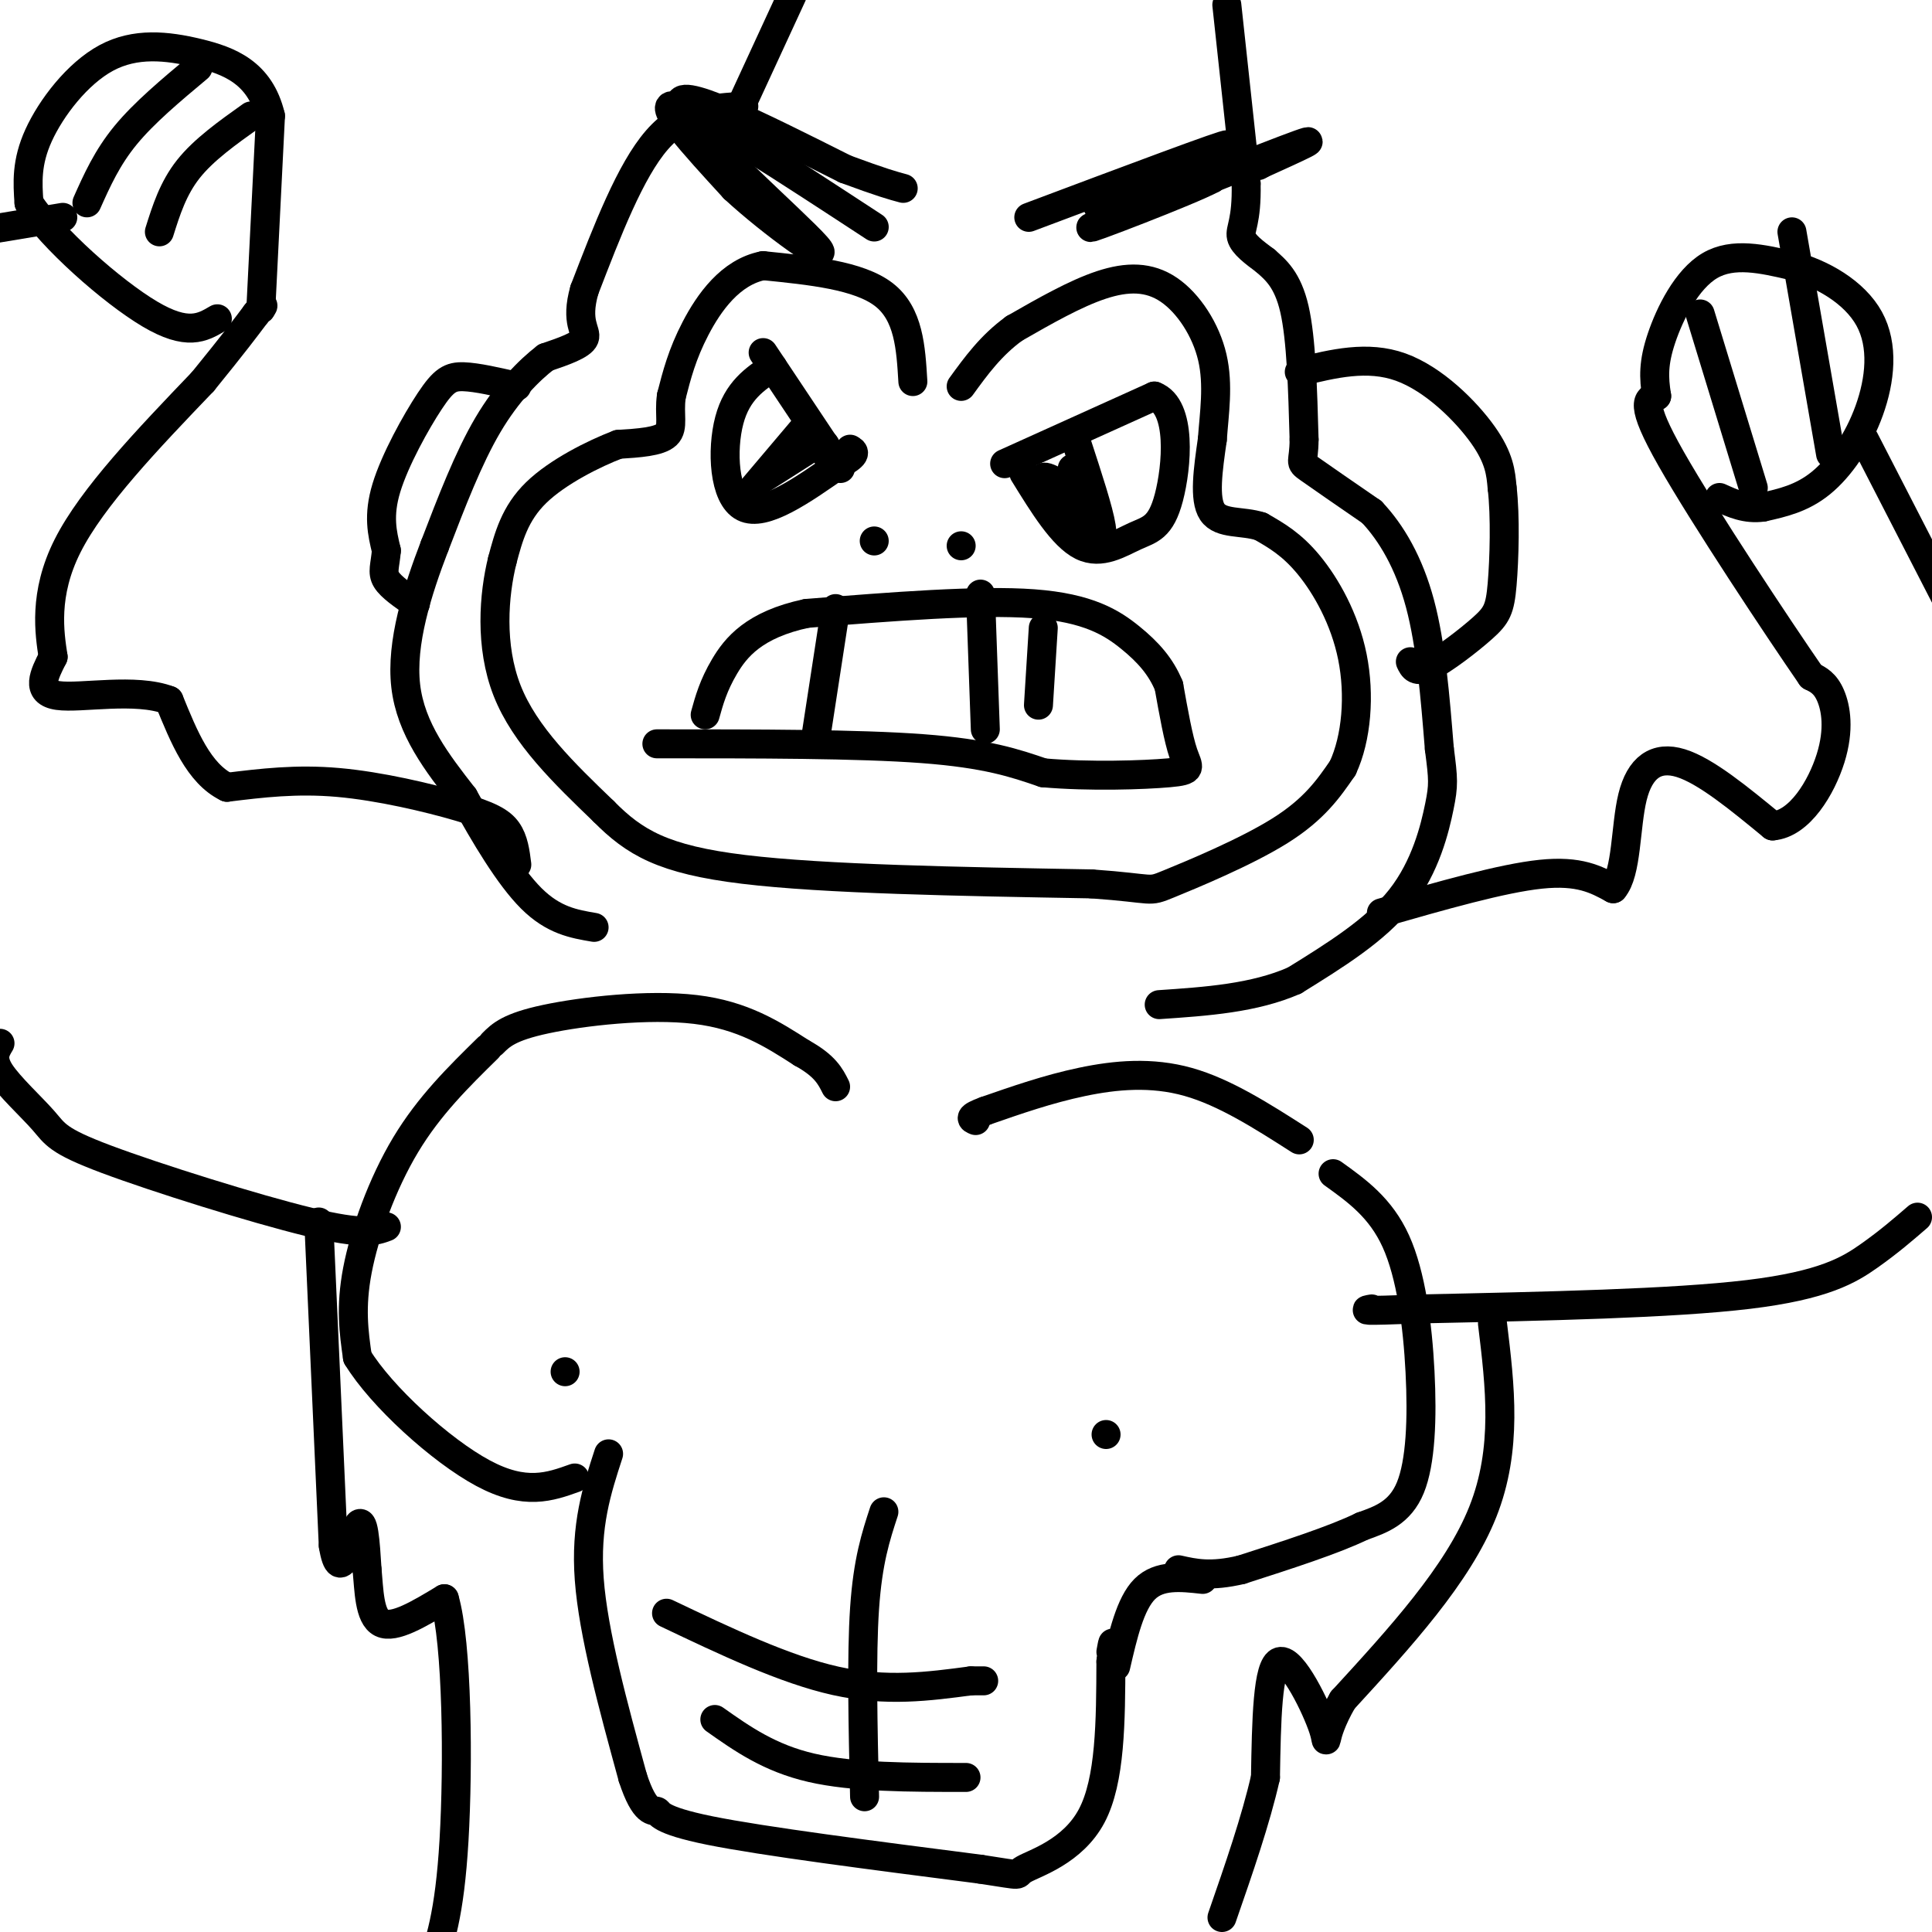 <svg viewBox='0 0 400 400' version='1.1' xmlns='http://www.w3.org/2000/svg' xmlns:xlink='http://www.w3.org/1999/xlink'><g fill='none' stroke='rgb(0,0,0)' stroke-width='6' stroke-linecap='round' stroke-linejoin='round'><path d='M189,79c-0.417,-7.000 -0.833,-14.000 -6,-18c-5.167,-4.000 -15.083,-5.000 -25,-6'/><path d='M158,55c-6.778,1.333 -11.222,7.667 -14,13c-2.778,5.333 -3.889,9.667 -5,14'/><path d='M139,82c-0.556,3.867 0.556,6.533 -1,8c-1.556,1.467 -5.778,1.733 -10,2'/><path d='M128,92c-5.022,1.911 -12.578,5.689 -17,10c-4.422,4.311 -5.711,9.156 -7,14'/><path d='M104,116c-1.756,7.067 -2.644,17.733 1,27c3.644,9.267 11.822,17.133 20,25'/><path d='M125,168c6.356,6.422 12.244,9.978 29,12c16.756,2.022 44.378,2.511 72,3'/><path d='M226,183c13.548,0.964 11.417,1.875 16,0c4.583,-1.875 15.881,-6.536 23,-11c7.119,-4.464 10.060,-8.732 13,-13'/><path d='M278,159c2.881,-6.179 3.583,-15.125 2,-23c-1.583,-7.875 -5.452,-14.679 -9,-19c-3.548,-4.321 -6.774,-6.161 -10,-8'/><path d='M261,109c-3.778,-1.244 -8.222,-0.356 -10,-3c-1.778,-2.644 -0.889,-8.822 0,-15'/><path d='M251,91c0.380,-5.367 1.329,-11.284 0,-17c-1.329,-5.716 -4.935,-11.231 -9,-14c-4.065,-2.769 -8.590,-2.791 -14,-1c-5.410,1.791 -11.705,5.396 -18,9'/><path d='M210,68c-4.833,3.500 -7.917,7.750 -11,12'/><path d='M158,73c0.000,0.000 16.000,24.000 16,24'/><path d='M160,76c-3.689,2.444 -7.378,4.889 -9,11c-1.622,6.111 -1.178,15.889 3,18c4.178,2.111 12.089,-3.444 20,-9'/><path d='M174,96c3.667,-2.000 2.833,-2.500 2,-3'/><path d='M208,96c0.000,0.000 31.000,-14.000 31,-14'/><path d='M239,82c5.762,2.185 4.668,14.648 3,21c-1.668,6.352 -3.911,6.595 -7,8c-3.089,1.405 -7.026,3.973 -11,2c-3.974,-1.973 -7.987,-8.486 -12,-15'/><path d='M136,154c20.833,0.000 41.667,0.000 55,1c13.333,1.000 19.167,3.000 25,5'/><path d='M216,160c9.536,0.845 20.875,0.458 26,0c5.125,-0.458 4.036,-0.988 3,-4c-1.036,-3.012 -2.018,-8.506 -3,-14'/><path d='M242,142c-1.643,-3.988 -4.250,-6.958 -8,-10c-3.750,-3.042 -8.643,-6.155 -20,-7c-11.357,-0.845 -29.179,0.577 -47,2'/><path d='M167,127c-10.911,2.311 -14.689,7.089 -17,11c-2.311,3.911 -3.156,6.956 -4,10'/><path d='M173,126c0.000,0.000 -4.000,26.000 -4,26'/><path d='M203,123c0.000,0.000 1.000,28.000 1,28'/><path d='M216,130c0.000,0.000 -1.000,16.000 -1,16'/><path d='M152,25c0.000,0.000 12.000,-26.000 12,-26'/><path d='M254,1c0.000,0.000 4.000,37.000 4,37'/><path d='M258,38c0.178,7.978 -1.378,9.422 -1,11c0.378,1.578 2.689,3.289 5,5'/><path d='M262,54c2.022,1.800 4.578,3.800 6,10c1.422,6.200 1.711,16.600 2,27'/><path d='M270,91c-0.044,5.133 -1.156,4.467 1,6c2.156,1.533 7.578,5.267 13,9'/><path d='M284,106c4.067,4.289 7.733,10.511 10,19c2.267,8.489 3.133,19.244 4,30'/><path d='M298,155c0.833,6.429 0.917,7.500 0,12c-0.917,4.500 -2.833,12.429 -8,19c-5.167,6.571 -13.583,11.786 -22,17'/><path d='M268,203c-8.333,3.667 -18.167,4.333 -28,5'/><path d='M154,22c-6.250,0.333 -12.500,0.667 -18,7c-5.500,6.333 -10.250,18.667 -15,31'/><path d='M121,60c-1.978,6.867 0.578,8.533 0,10c-0.578,1.467 -4.289,2.733 -8,4'/><path d='M113,74c-3.422,2.622 -7.978,7.178 -12,14c-4.022,6.822 -7.511,15.911 -11,25'/><path d='M90,113c-3.578,9.311 -7.022,20.089 -6,29c1.022,8.911 6.511,15.956 12,23'/><path d='M96,165c4.400,7.978 9.400,16.422 14,21c4.600,4.578 8.800,5.289 13,6'/><path d='M107,179c-0.321,-2.548 -0.643,-5.095 -2,-7c-1.357,-1.905 -3.750,-3.167 -10,-5c-6.250,-1.833 -16.357,-4.238 -25,-5c-8.643,-0.762 -15.821,0.119 -23,1'/><path d='M47,163c-5.833,-2.833 -8.917,-10.417 -12,-18'/><path d='M35,145c-6.933,-2.667 -18.267,-0.333 -23,-1c-4.733,-0.667 -2.867,-4.333 -1,-8'/><path d='M11,136c-0.733,-4.844 -2.067,-12.956 3,-23c5.067,-10.044 16.533,-22.022 28,-34'/><path d='M42,79c6.500,-8.000 8.750,-11.000 11,-14'/><path d='M53,65c2.000,-2.500 1.500,-1.750 1,-1'/><path d='M54,64c0.000,0.000 2.000,-40.000 2,-40'/><path d='M56,24c-2.153,-8.982 -8.536,-11.439 -15,-13c-6.464,-1.561 -13.010,-2.228 -19,1c-5.990,3.228 -11.426,10.351 -14,16c-2.574,5.649 -2.287,9.825 -2,14'/><path d='M6,42c4.622,7.244 17.178,18.356 25,23c7.822,4.644 10.911,2.822 14,1'/><path d='M41,14c-5.583,4.667 -11.167,9.333 -15,14c-3.833,4.667 -5.917,9.333 -8,14'/><path d='M52,24c-4.917,3.500 -9.833,7.000 -13,11c-3.167,4.000 -4.583,8.500 -6,13'/><path d='M13,45c0.000,0.000 -18.000,3.000 -18,3'/><path d='M286,189c12.500,-3.583 25.000,-7.167 33,-8c8.000,-0.833 11.500,1.083 15,3'/><path d='M334,184c2.857,-3.262 2.500,-12.917 4,-19c1.500,-6.083 4.857,-8.595 10,-7c5.143,1.595 12.071,7.298 19,13'/><path d='M367,171c5.607,-0.429 10.125,-8.000 12,-14c1.875,-6.000 1.107,-10.429 0,-13c-1.107,-2.571 -2.554,-3.286 -4,-4'/><path d='M375,140c-6.933,-10.044 -22.267,-33.156 -29,-45c-6.733,-11.844 -4.867,-12.422 -3,-13'/><path d='M343,82c-0.631,-3.833 -0.708,-6.917 1,-12c1.708,-5.083 5.202,-12.167 10,-15c4.798,-2.833 10.899,-1.417 17,0'/><path d='M371,55c6.132,1.563 12.963,5.470 16,11c3.037,5.530 2.279,12.681 0,19c-2.279,6.319 -6.080,11.805 -10,15c-3.920,3.195 -7.960,4.097 -12,5'/><path d='M365,105c-3.500,0.500 -6.250,-0.750 -9,-2'/><path d='M352,65c0.000,0.000 11.000,36.000 11,36'/><path d='M371,48c0.000,0.000 8.000,46.000 8,46'/><path d='M386,91c0.000,0.000 18.000,35.000 18,35'/><path d='M397,252c-2.956,2.556 -5.911,5.111 -10,8c-4.089,2.889 -9.311,6.111 -25,8c-15.689,1.889 -41.844,2.444 -68,3'/><path d='M294,271c-13.000,0.500 -11.500,0.250 -10,0'/><path d='M0,216c-0.935,1.544 -1.869,3.088 0,6c1.869,2.912 6.542,7.193 9,10c2.458,2.807 2.700,4.140 13,8c10.300,3.860 30.657,10.246 42,13c11.343,2.754 13.671,1.877 16,1'/><path d='M101,217c-6.067,5.956 -12.133,11.911 -17,20c-4.867,8.089 -8.533,18.311 -10,26c-1.467,7.689 -0.733,12.844 0,18'/><path d='M74,281c4.933,8.089 17.267,19.311 26,24c8.733,4.689 13.867,2.844 19,1'/><path d='M276,243c4.929,3.530 9.857,7.060 13,14c3.143,6.940 4.500,17.292 5,27c0.500,9.708 0.143,18.774 -2,24c-2.143,5.226 -6.071,6.613 -10,8'/><path d='M282,316c-5.833,2.833 -15.417,5.917 -25,9'/><path d='M257,325c-6.333,1.500 -9.667,0.750 -13,0'/><path d='M126,301c-2.417,7.417 -4.833,14.833 -4,26c0.833,11.167 4.917,26.083 9,41'/><path d='M131,368c2.536,7.786 4.375,6.750 5,7c0.625,0.250 0.036,1.786 11,4c10.964,2.214 33.482,5.107 56,8'/><path d='M203,387c9.917,1.512 6.708,1.292 9,0c2.292,-1.292 10.083,-3.655 14,-11c3.917,-7.345 3.958,-19.673 4,-32'/><path d='M230,344c0.667,-5.667 0.333,-3.833 0,-2'/><path d='M183,313c-1.667,5.083 -3.333,10.167 -4,20c-0.667,9.833 -0.333,24.417 0,39'/><path d='M138,334c12.250,5.833 24.500,11.667 35,14c10.500,2.333 19.250,1.167 28,0'/><path d='M201,348c4.667,0.000 2.333,0.000 0,0'/><path d='M148,356c5.667,4.000 11.333,8.000 20,10c8.667,2.000 20.333,2.000 32,2'/><path d='M66,253c0.000,0.000 3.000,67.000 3,67'/><path d='M69,320c1.489,9.133 3.711,-1.533 5,-4c1.289,-2.467 1.644,3.267 2,9'/><path d='M76,325c0.400,4.067 0.400,9.733 3,11c2.600,1.267 7.800,-1.867 13,-5'/><path d='M92,331c2.689,9.133 2.911,34.467 2,50c-0.911,15.533 -2.956,21.267 -5,27'/><path d='M309,274c1.583,13.000 3.167,26.000 -2,39c-5.167,13.000 -17.083,26.000 -29,39'/><path d='M278,352c-4.893,8.512 -2.625,10.292 -4,6c-1.375,-4.292 -6.393,-14.655 -9,-14c-2.607,0.655 -2.804,12.327 -3,24'/><path d='M262,368c-2.000,8.833 -5.500,18.917 -9,29'/><path d='M229,297c0.000,0.000 0.000,0.000 0,0'/><path d='M117,284c0.000,0.000 0.000,0.000 0,0'/><path d='M249,327c-4.500,-0.500 -9.000,-1.000 -12,2c-3.000,3.000 -4.500,9.500 -6,16'/><path d='M102,216c1.689,-1.689 3.378,-3.378 11,-5c7.622,-1.622 21.178,-3.178 31,-2c9.822,1.178 15.911,5.089 22,9'/><path d='M166,218c4.833,2.667 5.917,4.833 7,7'/><path d='M269,236c-7.711,-4.933 -15.422,-9.867 -23,-12c-7.578,-2.133 -15.022,-1.467 -22,0c-6.978,1.467 -13.489,3.733 -20,6'/><path d='M204,230c-3.667,1.333 -2.833,1.667 -2,2'/><path d='M181,112c0.000,0.000 0.000,0.000 0,0'/><path d='M199,113c0.000,0.000 0.000,0.000 0,0'/><path d='M167,88c0.000,0.000 -11.000,13.000 -11,13'/><path d='M223,92c2.244,6.867 4.489,13.733 5,17c0.511,3.267 -0.711,2.933 -2,2c-1.289,-0.933 -2.644,-2.467 -4,-4'/><path d='M222,107c-2.311,-2.578 -6.089,-7.022 -6,-8c0.089,-0.978 4.044,1.511 8,4'/><path d='M224,103c1.000,-0.333 -0.500,-3.167 -2,-6'/><path d='M158,99c0.000,0.000 11.000,-7.000 11,-7'/><path d='M169,92c2.167,-0.833 2.083,0.583 2,2'/><path d='M213,45c20.711,-7.778 41.422,-15.556 41,-15c-0.422,0.556 -21.978,9.444 -26,12c-4.022,2.556 9.489,-1.222 23,-5'/><path d='M251,37c-4.536,2.476 -27.375,11.167 -25,10c2.375,-1.167 29.964,-12.190 40,-16c10.036,-3.810 2.518,-0.405 -5,3'/><path d='M261,34c-0.833,0.500 -0.417,0.250 0,0'/><path d='M181,47c-18.083,-11.833 -36.167,-23.667 -41,-25c-4.833,-1.333 3.583,7.833 12,17'/><path d='M152,39c7.774,7.226 21.208,16.792 17,12c-4.208,-4.792 -26.060,-23.940 -28,-29c-1.940,-5.060 16.030,3.970 34,13'/><path d='M175,35c7.667,2.833 9.833,3.417 12,4'/><path d='M107,80c-4.125,-0.952 -8.250,-1.905 -11,-2c-2.750,-0.095 -4.125,0.667 -7,5c-2.875,4.333 -7.250,12.238 -9,18c-1.750,5.762 -0.875,9.381 0,13'/><path d='M80,114c-0.267,3.133 -0.933,4.467 0,6c0.933,1.533 3.467,3.267 6,5'/><path d='M269,77c7.067,-1.733 14.133,-3.467 21,-1c6.867,2.467 13.533,9.133 17,14c3.467,4.867 3.733,7.933 4,11'/><path d='M311,101c0.699,5.817 0.445,14.858 0,20c-0.445,5.142 -1.081,6.384 -4,9c-2.919,2.616 -8.120,6.604 -11,8c-2.880,1.396 -3.440,0.198 -4,-1'/></g>
</svg>